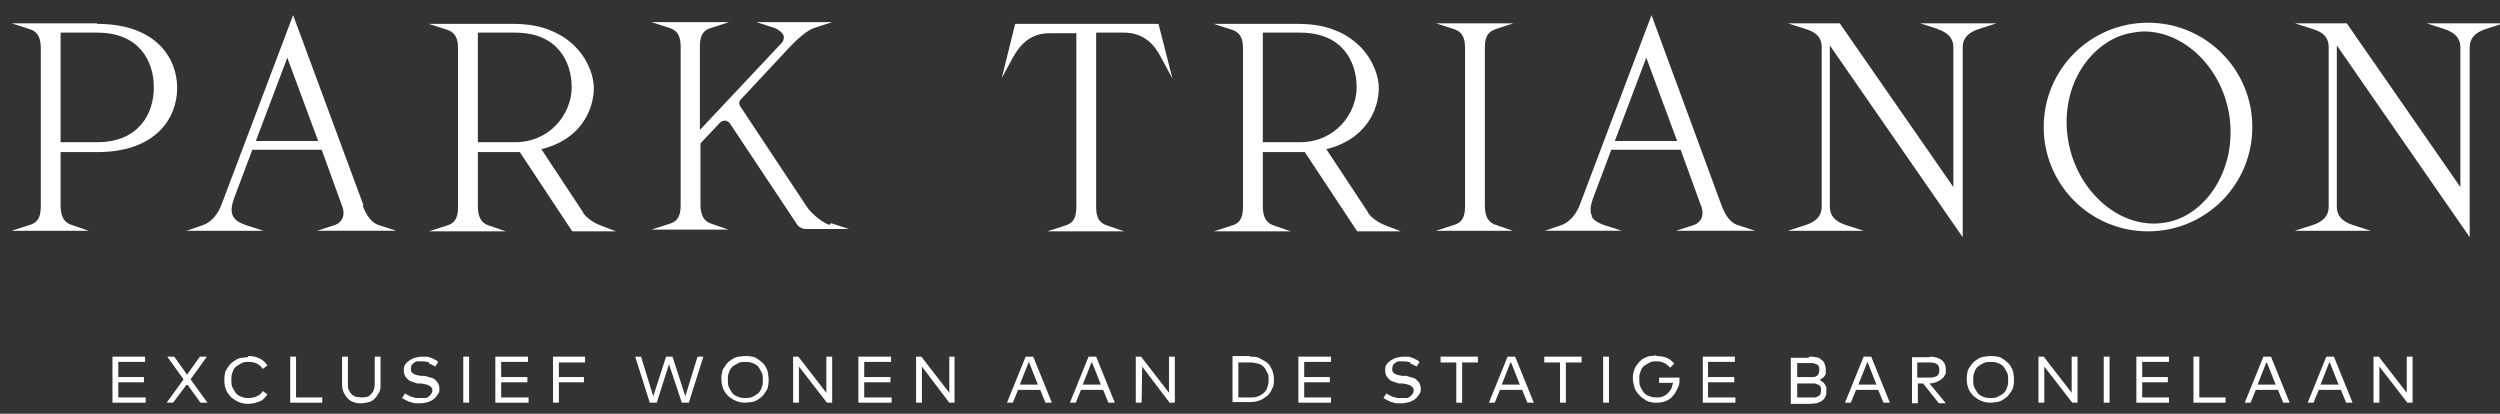<?xml version="1.0" encoding="UTF-8"?>
<svg id="Laag_1" xmlns="http://www.w3.org/2000/svg" version="1.1" xmlns:xlink="http://www.w3.org/1999/xlink" viewBox="0 0 429 71">
  <rect x="0" y="0" width="429" height="71" fill="#333333" stroke="none"/>
  <!-- Generator: Adobe Illustrator 29.1.0, SVG Export Plug-In . SVG Version: 2.1.0 Build 142)  -->
  <defs>
    <style>
      .st0 {
        clip-path: url(#clippath-6);
      }

      .st1 {
        clip-path: url(#clippath-7);
      }

      .st2 {
        clip-path: url(#clippath-4);
      }

      .st3 {
        fill: #fff;
      }

      .st4 {
        fill: none;
      }

      .st5 {
        clip-path: url(#clippath-1);
      }

      .st6 {
        clip-path: url(#clippath-5);
      }

      .st7 {
        clip-path: url(#clippath-8);
      }

      .st8 {
        clip-path: url(#clippath-3);
      }

      .st9 {
        clip-path: url(#clippath-2);
      }

      .st10 {
        clip-path: url(#clippath);
      }
    </style>
    <clipPath id="clippath">
      <rect class="st4" x="2" y="2.6" width="427.5" height="66.6"/>
    </clipPath>
    <clipPath id="clippath-1">
      <rect class="st4" x="2" y="2.6" width="427.5" height="66.6"/>
    </clipPath>
    <clipPath id="clippath-2">
      <rect class="st4" x="2" y="2.6" width="427.5" height="66.6"/>
    </clipPath>
    <clipPath id="clippath-3">
      <rect class="st4" x="2" y="2.6" width="427.5" height="66.6"/>
    </clipPath>
    <clipPath id="clippath-4">
      <rect class="st4" x="2" y="2.6" width="427.5" height="66.6"/>
    </clipPath>
    <clipPath id="clippath-5">
      <rect class="st4" x="2" y="2.6" width="427.5" height="66.6"/>
    </clipPath>
    <clipPath id="clippath-6">
      <rect class="st4" x="2" y="2.6" width="427.5" height="66.6"/>
    </clipPath>
    <clipPath id="clippath-7">
      <rect class="st4" x="2" y="2.6" width="427.5" height="66.6"/>
    </clipPath>
    <clipPath id="clippath-8">
      <rect class="st4" x="2" y="2.6" width="427.5" height="66.6"/>
    </clipPath>
  </defs>
  <g class="st10">
    <path class="st3" d="M10.4,5.6h6.3c7.2,0,9.7,4.9,9.7,9.4s-2.6,9.4-9.7,9.4h-6.3V5.6ZM16.6,4H2l3.1,1c.9.3,1.9.9,1.9,3.2v27.3c0,2.2-.9,2.8-1.9,3.1l-3.1,1h13.2l-2.9-1c-.9-.3-1.8-.9-1.9-3v-9.5h6.3c10.1,0,13.7-5.9,13.7-11s-3.6-11-13.7-11"/>
    <path class="st3" d="M43.9,24.2l5.4-14.3,5.3,14.3h-10.7ZM62.4,35.3L50.3,2.6l-12.4,32.8c-.8,1.9-2.1,2.9-3,3.2l-2.9,1h13.2l-3.1-1c-.8-.3-1.7-.7-2.1-1.5-.4-.7-.3-1.7.1-2.9l3.2-8.5h11.9l3.6,9.9c.2.6.2,1.2,0,1.8-.3.6-.7,1-1.3,1.2l-3.1,1h13.6l-3.1-1c-1.1-.4-2-1.5-2.7-3.4"/>
    <path class="st3" d="M82,24.5V5.6h6.4c7.2,0,9.7,4.9,9.7,9.4s-3.7,9.4-9.7,9.4h-6.4ZM100.1,36.5l-7.2-10.9c6.6-1.6,9-6.6,9-10.5s-3.6-11-13.7-11h-14.6l3.1,1c.9.3,1.9.9,1.9,3.1v27.4c0,2.2-.9,2.8-1.9,3.1l-3.1,1h13.2l-2.9-1c-.9-.3-1.8-.9-1.9-3v-9.6h7.2l9,13.6h7.5l-2.6-1c-1.3-.5-2.4-1.3-3-2.1"/>
    <path class="st3" d="M142.3,38.6c-1.1-.4-3-1.8-3.9-3.2l-11.4-17.2c-.2-.3-.2-.7,0-1l8.4-9c1.8-1.9,3.2-3,4.3-3.4l3.1-1h-13l3.1,1c.6.2,1.4.8,1.6,1.4,0,.4,0,.7-.3,1.1l-14.1,15v-14.4c0-2.2.9-2.8,1.9-3.1l3.1-1h-13.3l3.1,1c.9.3,1.9.9,1.9,3.1v27.4c0,2.2-.9,2.8-1.9,3.1l-3.1,1h13.2l-2.9-1c-.9-.3-1.8-.9-1.9-3v-10.8l3.4-3.6c.2-.2.5-.3.8-.3.3,0,.6.2.8.4l11.5,17.3c.3.5.9.9,1.6.9h7.4l-3.1-1Z"/>
    <path class="st3" d="M188.1,35.6V5.6h4.8c3.6,0,5.4,2.4,6.3,4.2l2,3.7-2.4-9.4h-24.6l-2.3,9.3,1.9-3.5c1-1.8,2.7-4.2,6.3-4.2h4.6v29.9c0,2.2-.9,2.8-1.9,3.1l-3.1,1h13.2l-2.9-1c-.9-.3-1.9-.9-1.9-3"/>
    <path class="st3" d="M216.7,24.5V5.6h6.4c7.2,0,9.7,4.9,9.7,9.4s-3.7,9.4-9.7,9.4h-6.4ZM234.8,36.5l-7.2-10.9c6.6-1.6,9-6.6,9-10.5s-3.6-11-13.7-11h-14.6l3.1,1c.9.3,1.9.9,1.9,3.1v27.4c0,2.2-.9,2.8-1.9,3.1l-3.1,1h13.2l-2.9-1c-.9-.3-1.8-.9-1.9-3v-9.6h7.2l9,13.6h7.5l-2.6-1c-1.3-.5-2.4-1.3-3-2.1"/>
    <path class="st3" d="M256.6,5l3.1-1h-13.3l3.1,1c.9.3,1.9.9,1.9,3.1v27.4c0,2.2-.9,2.8-1.9,3.1l-3.1,1h13.2l-2.9-1c-.9-.3-1.8-.9-1.9-3V8.1c0-2.2.9-2.8,1.9-3.1"/>
    <path class="st3" d="M277.1,24.2l5.4-14.3,5.3,14.3h-10.7ZM273.2,37.1c-.4-.7-.3-1.7.1-2.9l3.2-8.5h11.9l3.6,9.9c.2.6.2,1.2,0,1.8-.3.6-.7,1-1.3,1.2l-3.1,1h13.6l-3.1-1c-1.1-.4-2-1.5-2.7-3.4l-12-32.6-12.4,32.8c-.8,1.9-2.1,2.9-3,3.2l-2.9,1h13.2l-3.1-1c-.8-.3-1.7-.7-2.1-1.5"/>
    <path class="st3" d="M332.5,5c1.8.6,2.7,1.6,2.7,3.1v24l-19.5-28.1h-8.9l3.1,1c1.3.4,2.7,1.1,2.7,3.1v27.4c0,1.5-.9,2.5-2.7,3.1l-3.1,1h13l-3.1-1c-1.8-.6-2.7-1.6-2.7-3.1V7.8l22.8,32.9V8.1c0-1.5.9-2.5,2.7-3.1l3.1-1h-13.1l3.1,1Z"/>
    <path class="st3" d="M357.7,11c2.1-2.9,5-4.9,8.3-5.4.6-.1,1.3-.2,1.9-.2,6.8,0,13.2,6,14.6,14.1.8,4.8-.2,9.6-2.9,13.4-2.1,2.9-4.9,4.8-8.1,5.3h0c-7.5,1.3-15.1-5.2-16.6-14.1-.8-4.7.2-9.5,2.8-13.1M368.6,3.9c-9.9,0-17.9,8-17.9,17.9s8,17.9,17.9,17.9,17.9-8,17.9-17.9-8-17.9-17.9-17.9"/>
    <path class="st3" d="M416.4,4l3.1,1c1.8.6,2.7,1.6,2.7,3.1v24l-19.5-28.1h-8.9l3.1,1c1.3.4,2.7,1.1,2.7,3.1v27.4c0,1.5-.9,2.5-2.7,3.1l-3.1,1h13l-3.1-1c-1.8-.6-2.7-1.6-2.7-3.1V7.8l22.8,32.9V8.1c0-1.5.9-2.5,2.7-3.1l3.1-1h-13.1Z"/>
  </g>
  <polygon class="st3" points="19.3 61.2 19.3 69.1 25 69.1 25 68.2 20.3 68.2 20.3 65.6 24.7 65.6 24.7 64.7 20.3 64.7 20.3 62.1 24.9 62.1 24.9 61.2 19.3 61.2"/>
  <polygon class="st3" points="34.3 61.2 32.1 64.3 29.9 61.2 28.7 61.2 31.5 65.1 28.6 69.1 29.7 69.1 32.1 65.9 34.4 69.1 35.6 69.1 32.7 65.1 35.5 61.2 34.3 61.2"/>
  <g class="st5">
    <path class="st3" d="M42.6,61.1c.3,0,.7,0,1,.1.3,0,.6.2.9.3.3.1.5.3.8.5.2.2.4.4.6.7l-.8.6c-.3-.4-.6-.7-1-.9-.4-.2-.9-.3-1.4-.3s-.8,0-1.2.2c-.4.2-.7.4-1,.6-.3.3-.5.6-.6,1-.2.4-.2.8-.2,1.3s0,.9.2,1.3c.2.4.4.7.6,1,.3.3.6.5,1,.6.4.2.8.2,1.2.2s1-.1,1.4-.3c.4-.2.8-.5,1-.9l.8.6c-.2.2-.4.5-.6.7-.2.2-.5.4-.8.5-.3.1-.6.2-.9.3-.3,0-.6.1-1,.1-.6,0-1.1-.1-1.6-.3-.5-.2-.9-.5-1.3-.8-.4-.4-.7-.8-.9-1.3-.2-.5-.3-1-.3-1.6s0-.8.1-1.1c0-.4.2-.7.4-1,.2-.3.4-.6.6-.8.2-.2.5-.4.8-.6.3-.2.6-.3,1-.4.4,0,.7-.1,1.1-.1"/>
  </g>
  <polygon class="st3" points="49.8 61.2 49.8 69.1 55.3 69.1 55.3 68.2 50.8 68.2 50.8 61.2 49.8 61.2"/>
  <g class="st9">
    <path class="st3" d="M65,67.4c-.2.4-.4.7-.7,1-.3.3-.6.5-1,.6-.4.1-.8.2-1.3.2s-.9,0-1.3-.2c-.4-.1-.7-.3-1-.6s-.5-.6-.7-1c-.2-.4-.3-.9-.3-1.4v-4.8h1v4.7c0,.4,0,.8.2,1.1.1.3.3.5.5.7.2.2.4.3.7.4.3,0,.6.1.9.1s.6,0,.9-.1c.3,0,.5-.2.7-.4.2-.2.4-.4.5-.7.1-.3.2-.6.2-1.1v-4.7h1v4.8c0,.5,0,1-.3,1.4"/>
    <path class="st3" d="M73.7,62.2c-.4-.1-.8-.2-1.3-.2s-.6,0-.8,0c-.2,0-.5.2-.6.3-.2.1-.3.3-.4.4,0,.2-.1.4-.1.6,0,.4.1.6.4.8.3.2.7.3,1.3.4h.7c.3.1.7.2,1,.3.3,0,.6.2.8.4.2.2.4.4.5.6.1.2.2.5.2.9s0,.7-.3,1c-.2.3-.4.6-.7.8-.3.2-.6.4-1,.5-.4.1-.8.2-1.2.2s-.6,0-.9,0c-.3,0-.6-.1-.8-.2-.3,0-.5-.2-.8-.3-.2-.1-.5-.3-.7-.4l.5-.8c.1.1.3.2.5.3s.4.2.6.3c.2,0,.5.1.7.2.2,0,.5,0,.8,0s.6,0,.8,0c.3,0,.5-.1.7-.3.2-.1.3-.3.4-.4.1-.2.2-.4.2-.6,0-.4-.2-.6-.5-.8-.3-.2-.8-.3-1.4-.4h-.7c-.3-.1-.6-.2-.9-.3-.3-.1-.5-.2-.7-.4-.2-.2-.4-.4-.5-.6-.1-.2-.2-.5-.2-.9s0-.7.2-1c.2-.3.4-.5.7-.7.3-.2.6-.4,1-.5.4-.1.8-.2,1.2-.2s.6,0,.8,0c.3,0,.5.1.7.2.2,0,.5.2.7.3.2.1.4.2.6.4l-.5.8c-.3-.2-.7-.4-1.1-.5"/>
  </g>
  <rect class="st3" x="79.5" y="61.2" width="1" height="7.9"/>
  <polygon class="st3" points="85 61.2 85 69.1 90.7 69.1 90.7 68.2 86 68.2 86 65.6 90.5 65.6 90.5 64.7 86 64.7 86 62.1 90.6 62.1 90.6 61.2 85 61.2"/>
  <polygon class="st3" points="94.9 61.2 94.9 69.1 95.9 69.1 95.9 65.6 100.2 65.6 100.2 64.7 95.9 64.7 95.9 62.2 100.4 62.2 100.4 61.2 94.9 61.2"/>
  <polygon class="st3" points="114.3 61.2 112.1 68 110 61.2 109 61.2 111.5 69.1 112.7 69.1 114.8 62.5 117 69.1 118.2 69.1 120.7 61.2 119.7 61.2 117.6 68 115.4 61.2 114.3 61.2"/>
  <g class="st8">
    <path class="st3" d="M127.9,62.1c-.4,0-.8,0-1.2.2s-.7.4-1,.6c-.3.3-.5.6-.6,1-.2.4-.2.8-.2,1.3s0,.9.2,1.3c.2.4.4.7.6,1,.3.3.6.5,1,.6.4.2.8.2,1.2.2s.8,0,1.2-.2c.4-.2.7-.4,1-.6.3-.3.5-.6.6-1,.2-.4.2-.8.2-1.3s0-.9-.2-1.3c-.2-.4-.4-.7-.6-1-.3-.3-.6-.5-1-.6-.4-.2-.8-.2-1.2-.2M127.9,61.1c.4,0,.8,0,1.1.1.4,0,.7.2,1,.4.3.2.6.4.8.6.2.2.5.5.6.8.2.3.3.6.4,1,0,.4.1.7.1,1.1s0,.8-.1,1.1c0,.4-.2.7-.4,1-.2.3-.4.6-.6.8-.2.2-.5.4-.8.6-.3.2-.6.3-1,.4-.4,0-.7.1-1.1.1-.6,0-1.1-.1-1.6-.3s-.9-.5-1.3-.8c-.4-.4-.7-.8-.9-1.3-.2-.5-.3-1-.3-1.6s0-.8.1-1.1c0-.4.2-.7.4-1,.2-.3.4-.6.6-.8.2-.2.5-.4.8-.6.3-.2.6-.3,1-.4.4,0,.7-.1,1.1-.1"/>
  </g>
  <polygon class="st3" points="136.1 61.2 136.1 69.1 137.1 69.1 137.1 62.9 141.9 69.1 142.8 69.1 142.8 61.2 141.8 61.2 141.8 67.4 137 61.2 136.1 61.2"/>
  <polygon class="st3" points="147.3 61.2 147.3 69.1 153 69.1 153 68.2 148.3 68.2 148.3 65.6 152.8 65.6 152.8 64.7 148.3 64.7 148.3 62.1 152.9 62.1 152.9 61.2 147.3 61.2"/>
  <polygon class="st3" points="157.2 61.2 157.2 69.1 158.2 69.1 158.2 62.9 162.9 69.1 163.8 69.1 163.8 61.2 162.9 61.2 162.9 67.4 158.1 61.2 157.2 61.2"/>
  <path class="st3" d="M176.6,62.2l1.5,3.8h-3.1l1.5-3.8ZM176,61.2l-3.2,7.9h1l.9-2.2h3.8l.9,2.2h1.1l-3.2-7.9h-1.2Z"/>
  <path class="st3" d="M187.4,62.2l1.5,3.8h-3.1l1.5-3.8ZM186.8,61.2l-3.2,7.9h1l.9-2.2h3.8l.9,2.2h1.1l-3.2-7.9h-1.2Z"/>
  <polygon class="st3" points="194.9 61.2 194.9 69.1 195.9 69.1 196 62.9 200.7 69.1 201.6 69.1 201.6 61.2 200.6 61.2 200.6 67.4 195.8 61.2 194.9 61.2"/>
  <g class="st2">
    <path class="st3" d="M212.5,68.2h2c.5,0,1,0,1.4-.2.4-.1.7-.4,1-.6.3-.3.5-.6.6-1,.1-.4.2-.8.2-1.2s0-.9-.2-1.2-.3-.7-.6-1c-.3-.3-.6-.5-1-.6-.4-.1-.8-.2-1.4-.2h-2v6ZM214.5,61.2c.6,0,1.2,0,1.7.3s1,.5,1.3.8c.4.3.6.8.8,1.2.2.5.3,1,.3,1.6s0,1.1-.3,1.6c-.2.5-.5.9-.8,1.2-.4.3-.8.6-1.3.8-.5.2-1.1.3-1.7.3h-3v-7.9h3Z"/>
  </g>
  <polygon class="st3" points="222.8 61.2 222.8 69.1 228.4 69.1 228.4 68.2 223.8 68.2 223.8 65.6 228.2 65.6 228.2 64.7 223.8 64.7 223.8 62.1 228.4 62.1 228.4 61.2 222.8 61.2"/>
  <g class="st6">
    <path class="st3" d="M242.1,62.2c-.4-.1-.8-.2-1.3-.2s-.6,0-.8,0c-.2,0-.5.2-.6.3-.2.1-.3.3-.4.4,0,.2-.1.4-.1.6,0,.4.1.6.4.8.3.2.7.3,1.3.4h.7c.3.1.7.2,1,.3.3,0,.6.2.8.4.2.2.4.4.5.6.1.2.2.5.2.9s0,.7-.3,1c-.2.3-.4.6-.7.8-.3.2-.6.4-1,.5-.4.1-.8.2-1.2.2s-.6,0-.9,0c-.3,0-.6-.1-.8-.2-.3,0-.5-.2-.8-.3-.2-.1-.5-.3-.7-.4l.5-.8c.1.1.3.2.5.3.2.1.4.2.6.3.2,0,.5.1.7.2.2,0,.5,0,.8,0s.6,0,.8,0c.3,0,.5-.1.7-.3.2-.1.3-.3.4-.4.1-.2.2-.4.2-.6,0-.4-.2-.6-.5-.8-.3-.2-.8-.3-1.4-.4h-.7c-.3-.1-.6-.2-.9-.3-.3-.1-.5-.2-.7-.4-.2-.2-.4-.4-.5-.6-.1-.2-.2-.5-.2-.9s0-.7.2-1c.2-.3.4-.5.7-.7.3-.2.6-.4,1-.5s.8-.2,1.2-.2.6,0,.8,0c.3,0,.5.1.7.2.2,0,.5.2.7.3.2.1.4.2.6.4l-.5.8c-.3-.2-.7-.4-1.1-.5"/>
  </g>
  <polygon class="st3" points="247.2 61.2 247.2 62.2 249.9 62.2 249.9 69.1 250.9 69.1 250.9 62.2 253.6 62.2 253.6 61.2 247.2 61.2"/>
  <path class="st3" d="M259.3,62.2l1.5,3.8h-3.1l1.5-3.8ZM258.7,61.2l-3.2,7.9h1l.9-2.2h3.8l.9,2.2h1.1l-3.2-7.9h-1.2Z"/>
  <polygon class="st3" points="265 61.2 265 62.2 267.7 62.2 267.7 69.1 268.7 69.1 268.7 62.2 271.4 62.2 271.4 61.2 265 61.2"/>
  <rect class="st3" x="275.1" y="61.2" width="1" height="7.9"/>
  <g class="st0">
    <path class="st3" d="M284.3,61.1c.6,0,1.2.1,1.7.3.5.2,1,.6,1.3,1l-.7.7c-.3-.3-.6-.6-1-.8-.4-.2-.8-.3-1.3-.3s-.8,0-1.2.2c-.4.2-.7.4-1,.6-.3.3-.5.6-.6,1-.2.4-.2.8-.2,1.3s0,.9.2,1.3c.2.4.4.7.6,1,.3.3.6.5,1,.6.4.2.8.2,1.2.2s.8,0,1.1-.2c.3-.1.6-.3.8-.5.2-.2.4-.5.6-.8.1-.3.2-.7.3-1h-2.4v-.9h3.5s0,0,0,.1c0,0,0,0,0,.1,0,.6,0,1.1-.3,1.6s-.4.9-.8,1.3c-.3.4-.7.7-1.2.9-.5.2-1,.3-1.6.3s-.7,0-1-.1c-.3,0-.7-.2-1-.4-.3-.2-.6-.4-.8-.6s-.5-.5-.7-.8c-.2-.3-.3-.6-.4-1s-.2-.8-.2-1.2,0-.8.1-1.1.2-.7.4-1c.2-.3.4-.6.6-.8.2-.2.5-.5.8-.6.3-.2.6-.3,1-.4.4,0,.7-.1,1.1-.1"/>
  </g>
  <polygon class="st3" points="292.2 61.2 292.2 69.1 297.8 69.1 297.8 68.2 293.1 68.2 293.1 65.6 297.6 65.6 297.6 64.7 293.1 64.7 293.1 62.1 297.7 62.1 297.7 61.2 292.2 61.2"/>
  <g class="st1">
    <path class="st3" d="M308.4,68.2h2.2c.3,0,.5,0,.8,0,.2,0,.4-.1.6-.2.2-.1.3-.2.4-.4,0-.2.1-.4.1-.6s0-.5-.1-.6c0-.2-.2-.3-.4-.4-.2,0-.4-.2-.6-.2-.2,0-.5,0-.8,0h-2.2v2.6ZM308.4,64.7h2c.3,0,.5,0,.7,0,.2,0,.4,0,.6-.2.2,0,.3-.2.4-.4,0-.2.1-.4.1-.6s0-.5-.1-.6c0-.2-.2-.3-.4-.4-.2,0-.4-.2-.6-.2-.2,0-.5,0-.7,0h-2v2.5ZM310.4,61.2c.4,0,.8,0,1.2.1.4,0,.7.2.9.4.3.2.5.4.6.7.1.3.2.6.2,1s0,.4,0,.6c0,.2-.1.4-.2.5-.1.1-.2.3-.4.4-.1.1-.3.2-.5.3.2,0,.4.2.5.3.2.1.3.2.4.4.1.2.2.3.3.5,0,.2,0,.4,0,.7,0,.4,0,.7-.2,1-.1.3-.3.5-.6.7-.3.2-.6.3-.9.4-.4,0-.8.1-1.2.1h-3.2v-7.9h3.1Z"/>
  </g>
  <path class="st3" d="M320.5,62.2l1.5,3.8h-3.1l1.5-3.8ZM319.8,61.2l-3.2,7.9h1l.9-2.2h3.8l.9,2.2h1.1l-3.2-7.9h-1.2Z"/>
  <g class="st7">
    <path class="st3" d="M329,64.8h2.1c.6,0,1-.1,1.3-.3.3-.2.4-.6.4-1s-.1-.8-.4-1c-.3-.2-.7-.3-1.3-.3h-2.1v2.7ZM331.1,61.2c.9,0,1.6.2,2.1.6.5.4.7.9.7,1.7s0,.7-.2.9c-.1.3-.3.5-.6.7-.2.2-.5.3-.9.5-.3.1-.7.2-1.1.2h0l2.8,3.4h-1.2l-2.7-3.4h-.9v3.4h-1v-7.9h3.1Z"/>
    <path class="st3" d="M341.6,62.1c-.4,0-.8,0-1.2.2-.4.2-.7.4-1,.6-.3.3-.5.6-.6,1-.2.4-.2.8-.2,1.3s0,.9.2,1.3c.2.4.4.7.6,1,.3.3.6.5,1,.6.4.2.8.2,1.2.2s.8,0,1.2-.2c.4-.2.7-.4,1-.6.3-.3.5-.6.6-1,.2-.4.2-.8.2-1.3s0-.9-.2-1.3c-.2-.4-.4-.7-.6-1-.3-.3-.6-.5-1-.6-.4-.2-.8-.2-1.2-.2M341.6,61.1c.4,0,.8,0,1.1.1.4,0,.7.2,1,.4.3.2.6.4.8.6.2.2.5.5.6.8.2.3.3.6.4,1,0,.4.1.7.1,1.1s0,.8-.1,1.1c0,.4-.2.7-.4,1-.2.3-.4.6-.6.8-.2.2-.5.4-.8.6-.3.2-.6.3-1,.4-.4,0-.7.1-1.1.1-.6,0-1.1-.1-1.6-.3-.5-.2-.9-.5-1.3-.8-.4-.4-.7-.8-.9-1.3-.2-.5-.3-1-.3-1.6s0-.8.1-1.1c0-.4.2-.7.4-1,.2-.3.4-.6.6-.8.2-.2.5-.4.8-.6.3-.2.6-.3,1-.4.4,0,.7-.1,1.1-.1"/>
  </g>
  <polygon class="st3" points="349.8 61.2 349.8 69.1 350.8 69.1 350.8 62.9 355.6 69.1 356.5 69.1 356.5 61.2 355.5 61.2 355.5 67.4 350.7 61.2 349.8 61.2"/>
  <rect class="st3" x="361" y="61.2" width="1" height="7.9"/>
  <polygon class="st3" points="366.6 61.2 366.6 69.1 372.2 69.1 372.2 68.2 367.6 68.2 367.6 65.6 372 65.6 372 64.7 367.6 64.7 367.6 62.1 372.2 62.1 372.2 61.2 366.6 61.2"/>
  <polygon class="st3" points="376.4 61.2 376.4 69.1 381.9 69.1 381.9 68.2 377.4 68.2 377.4 61.2 376.4 61.2"/>
  <path class="st3" d="M389,62.2l1.5,3.8h-3.1l1.5-3.8ZM388.4,61.2l-3.2,7.9h1l.9-2.2h3.8l.9,2.2h1.1l-3.2-7.9h-1.2Z"/>
  <path class="st3" d="M399.8,62.2l1.5,3.8h-3.1l1.5-3.8ZM399.2,61.2l-3.2,7.9h1l.9-2.2h3.8l.9,2.2h1.1l-3.2-7.9h-1.2Z"/>
  <polygon class="st3" points="407.3 61.2 407.3 69.1 408.3 69.1 408.3 62.9 413.1 69.1 414 69.1 414 61.2 413 61.2 413 67.4 408.2 61.2 407.3 61.2"/>
</svg>